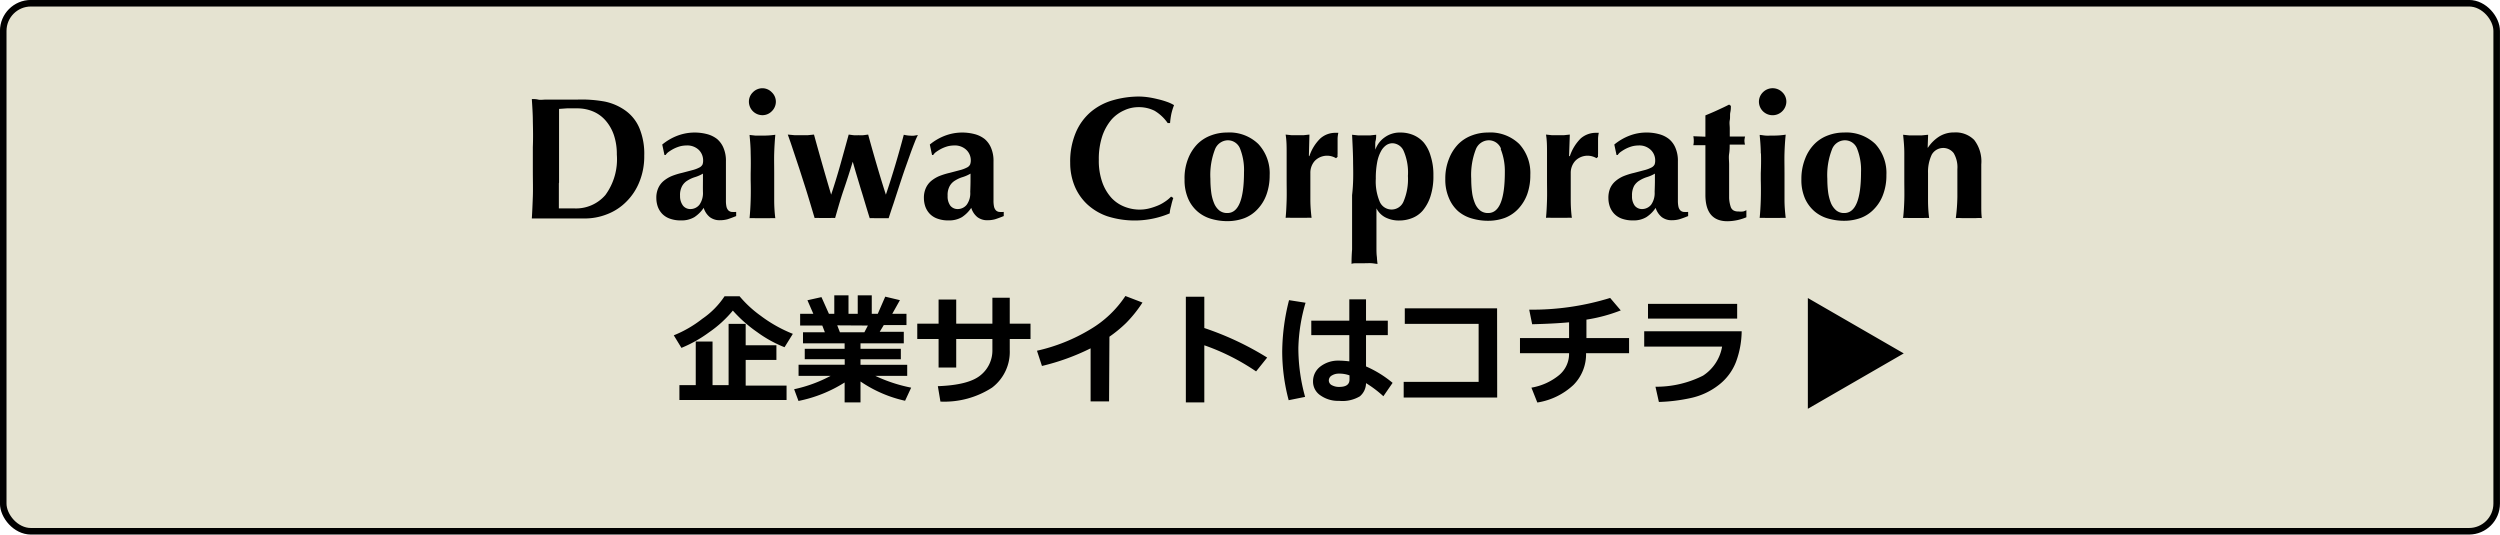 <svg xmlns="http://www.w3.org/2000/svg" width="270.86" height="57.92"><g data-name="レイヤー 2"><rect x=".35" y=".35" width="270.15" height="57.21" rx="3" fill="#e5e3d1" stroke="#000" stroke-miterlimit="10" stroke-width=".71"/><path d="M57.73 13.16c0-.81-.06-1.62-.11-2.43.21 0 .44 0 .69.06s.53 0 .85 0h3.39a14 14 0 0 1 2.95.21 5.88 5.88 0 0 1 2.29 1 4.46 4.46 0 0 1 1.48 1.87 7.26 7.26 0 0 1 .53 3 7.27 7.27 0 0 1-.52 2.82 6.28 6.28 0 0 1-1.41 2.15 5.87 5.87 0 0 1-2.07 1.36 6.55 6.55 0 0 1-2.51.47h-5.67c.05-.77.08-1.57.11-2.37s0-1.74 0-2.78v-2.58c.04-1.04.02-1.94 0-2.78zm2.82 6.71v2.71h1.67a4.2 4.2 0 0 0 3.37-1.45 6.56 6.56 0 0 0 1.24-4.38 6.47 6.47 0 0 0-.31-2.09 4.71 4.71 0 0 0-.88-1.57 3.7 3.7 0 0 0-1.35-1 4.4 4.4 0 0 0-1.77-.35h-1.1l-.85.06v7.97zM73.4 14.7a5.3 5.3 0 0 1 3.2-.17 3 3 0 0 1 1.09.53 2.53 2.53 0 0 1 .71 1 3.52 3.52 0 0 1 .25 1.41v4.23a3.12 3.12 0 0 0 .06.7.89.89 0 0 0 .2.39.64.64 0 0 0 .35.17 3.49 3.49 0 0 0 .5 0v.45c-.37.15-.67.26-.92.34a3 3 0 0 1-.81.11 1.75 1.75 0 0 1-1.13-.34 2.08 2.08 0 0 1-.66-1 3.63 3.63 0 0 1-1 1 2.7 2.7 0 0 1-1.44.36 3.36 3.36 0 0 1-1.22-.19 2.12 2.12 0 0 1-.84-.53 2.24 2.24 0 0 1-.48-.79 2.83 2.83 0 0 1-.15-.9 2.52 2.52 0 0 1 .2-1.07 2.16 2.16 0 0 1 .56-.77 3.57 3.57 0 0 1 .87-.54 7.44 7.44 0 0 1 1.15-.36l1.25-.33a3.56 3.56 0 0 0 .69-.28.76.76 0 0 0 .29-.31 1.29 1.29 0 0 0 .06-.42 1.59 1.59 0 0 0-.47-1.15 1.81 1.81 0 0 0-1.33-.48 3.13 3.13 0 0 0-.66.08 3.91 3.91 0 0 0-.65.24 4.34 4.34 0 0 0-.56.33 1.29 1.29 0 0 0-.39.38h-.13l-.24-1.13a5.89 5.89 0 0 1 1.65-.96zm2.76 4.86v-.75a4.12 4.12 0 0 1-.83.37 3.32 3.32 0 0 0-.81.36 1.62 1.62 0 0 0-.6.59 2 2 0 0 0-.24 1.09 1.69 1.69 0 0 0 .32 1.06 1 1 0 0 0 .78.37 1.25 1.25 0 0 0 1-.47 2.19 2.19 0 0 0 .38-1.39c-.01-.54 0-.95 0-1.23zM81.57 10a1.44 1.44 0 0 1 1.05-.44 1.42 1.42 0 0 1 1 .44 1.4 1.4 0 0 1 .44 1.05 1.44 1.44 0 0 1-.44 1 1.41 1.41 0 0 1-1 .43A1.47 1.47 0 0 1 81.14 11a1.4 1.4 0 0 1 .43-1zm-.24 6.62c0-.67-.06-1.34-.12-2l.62.07h.79A8.55 8.55 0 0 0 84 14.6c-.06.68-.1 1.35-.12 2s0 1.39 0 2.16v2.91q0 1.02.12 1.97a5.16 5.16 0 0 0-.61 0h-1.56a5.59 5.59 0 0 0-.62 0q.09-.93.12-1.95t0-2.16v-.75q.03-1.15 0-2.16zm16.59-2.02a3.61 3.61 0 0 0 .74.1 2.1 2.1 0 0 0 .36 0l.43-.07a7.32 7.32 0 0 0-.36.81c-.15.38-.32.82-.5 1.33L98 18.43c-.21.61-.41 1.22-.61 1.83l-.59 1.81c-.2.58-.37 1.11-.52 1.57h-1.52a4.71 4.71 0 0 0-.53 0c-.15-.47-.31-1-.47-1.53s-.32-1.08-.49-1.61l-.47-1.57c-.15-.5-.29-1-.41-1.41-.32 1.05-.65 2.08-1 3.1s-.62 2-.91 3a4.58 4.58 0 0 0-.53 0h-1.12a5.44 5.44 0 0 0-.57 0c-.14-.46-.3-1-.48-1.6s-.37-1.23-.57-1.85l-.6-1.87-.56-1.68c-.17-.51-.31-.94-.44-1.31s-.21-.6-.26-.73l.76.07h1.39l.69-.07a318.8 318.8 0 0 0 1.86 6.51c.37-1.11.7-2.19 1-3.26s.6-2.15.9-3.25l.53.07a4.71 4.71 0 0 0 .53 0 4.53 4.53 0 0 0 .52 0l.53-.07c.3 1.1.61 2.19.92 3.25s.64 2.15 1 3.26c.73-2.16 1.37-4.33 1.94-6.49zm4.47.1a5.3 5.3 0 0 1 3.2-.17 3 3 0 0 1 1.09.53 2.53 2.53 0 0 1 .71 1 3.52 3.52 0 0 1 .25 1.41v4.23a3.12 3.12 0 0 0 .06.7.89.89 0 0 0 .2.39.64.64 0 0 0 .35.17 3.49 3.49 0 0 0 .5 0v.45c-.37.15-.67.26-.92.34a3 3 0 0 1-.81.11 1.75 1.75 0 0 1-1.13-.34 2.08 2.08 0 0 1-.66-1 3.63 3.63 0 0 1-1 1 2.7 2.7 0 0 1-1.44.36 3.36 3.36 0 0 1-1.22-.19 2.12 2.12 0 0 1-.84-.53 2.24 2.24 0 0 1-.48-.79 2.83 2.83 0 0 1-.15-.9 2.52 2.52 0 0 1 .2-1.07 2.16 2.16 0 0 1 .56-.77 3.57 3.57 0 0 1 .87-.54 7.8 7.8 0 0 1 1.15-.36l1.25-.33a3.56 3.56 0 0 0 .69-.28.7.7 0 0 0 .29-.31 1.27 1.27 0 0 0 .07-.42 1.56 1.56 0 0 0-.48-1.15 1.81 1.81 0 0 0-1.33-.48 3.13 3.13 0 0 0-.66.08 3.91 3.91 0 0 0-.65.24 4.34 4.34 0 0 0-.56.33 1.29 1.29 0 0 0-.39.38h-.13l-.24-1.13a5.89 5.89 0 0 1 1.65-.96zm2.76 4.86v-.75a4.12 4.12 0 0 1-.83.37 3.32 3.32 0 0 0-.81.36 1.62 1.62 0 0 0-.6.59 2 2 0 0 0-.24 1.09 1.69 1.69 0 0 0 .29 1.06 1 1 0 0 0 .78.37 1.25 1.25 0 0 0 1-.47 2.13 2.13 0 0 0 .38-1.39c.02-.54.03-.95.03-1.23zm21.73 2.76a3.76 3.76 0 0 0-.15.8 9.76 9.76 0 0 1-6.76.31 6.14 6.14 0 0 1-2.18-1.3 5.68 5.68 0 0 1-1.37-2 6.56 6.56 0 0 1-.47-2.48 8 8 0 0 1 .62-3.32 6 6 0 0 1 1.63-2.22 6.46 6.46 0 0 1 2.38-1.25 10.2 10.2 0 0 1 2.84-.4 7.61 7.61 0 0 1 1 .08 10.31 10.31 0 0 1 1 .2 8.5 8.5 0 0 1 1 .29 4.09 4.09 0 0 1 .78.36 6.76 6.76 0 0 0-.29.94 8.09 8.09 0 0 0-.14 1h-.26a4.59 4.59 0 0 0-1.42-1.33 3.79 3.79 0 0 0-1.77-.39 3.63 3.63 0 0 0-1.51.34 4 4 0 0 0-1.38 1 5.53 5.53 0 0 0-1 1.78 7.88 7.88 0 0 0-.38 2.58 7 7 0 0 0 .39 2.48 5 5 0 0 0 1 1.67 3.86 3.86 0 0 0 1.43.95 4.49 4.49 0 0 0 1.6.3 4.18 4.18 0 0 0 .92-.1 6.25 6.25 0 0 0 .93-.29 4 4 0 0 0 .85-.44 3.73 3.73 0 0 0 .71-.58l.24.15a7.46 7.46 0 0 0-.24.87zm1.85-5.14a4.74 4.74 0 0 1 1-1.57 4.06 4.06 0 0 1 1.48-.94 4.84 4.84 0 0 1 1.72-.31 4.49 4.49 0 0 1 3.4 1.24 4.64 4.64 0 0 1 1.23 3.4 6.07 6.07 0 0 1-.34 2.07 4.49 4.49 0 0 1-.95 1.57 3.82 3.82 0 0 1-1.46 1 5.26 5.26 0 0 1-1.86.32 6.21 6.21 0 0 1-1.66-.23 3.94 3.94 0 0 1-1.48-.76 3.88 3.88 0 0 1-1.06-1.4 5 5 0 0 1-.41-2.12 5.69 5.69 0 0 1 .39-2.27zm5.63-1.06a1.42 1.42 0 0 0-1.36-.92 1.53 1.53 0 0 0-1.37 1 7.66 7.66 0 0 0-.49 3.18 11.11 11.11 0 0 0 .09 1.46 4.6 4.6 0 0 0 .31 1.18 2 2 0 0 0 .56.78 1.36 1.36 0 0 0 .88.28q1.8 0 1.8-4.42a6.26 6.26 0 0 0-.42-2.54zm7.5.81a4.75 4.75 0 0 1 1.19-1.93 2.44 2.44 0 0 1 1.65-.61h.3a3.78 3.78 0 0 0-.08.6v1.68a1.67 1.67 0 0 0 0 .32l-.17.15a1.87 1.87 0 0 0-.43-.19 1.86 1.86 0 0 0-1.87.48 1.93 1.93 0 0 0-.48 1.31v2.91c0 .68.06 1.33.13 1.95a5.28 5.28 0 0 0-.61 0h-1.58a5.59 5.59 0 0 0-.62 0c.06-.62.09-1.27.11-1.95s0-1.4 0-2.16v-2.91c0-.67 0-1.34-.11-2l.65.07h1.29l.64-.07-.06 2.3zm4.74.79c0-1-.06-2.07-.11-3.12l.65.07h1.31l.65-.07c0 .21 0 .47-.09.76a8.51 8.51 0 0 0 0 .86 2.72 2.72 0 0 1 1-1.33 2.79 2.79 0 0 1 1.71-.53 3.6 3.6 0 0 1 1.38.26 3.11 3.11 0 0 1 1.16.83 4 4 0 0 1 .74 1.45 6.52 6.52 0 0 1 .3 2.1 7 7 0 0 1-.32 2.28 4.63 4.63 0 0 1-.83 1.53 2.9 2.9 0 0 1-1.19.83 3.76 3.76 0 0 1-1.36.25 3.22 3.22 0 0 1-1.47-.32 2.22 2.22 0 0 1-1-1v4.18c0 .42 0 .78.05 1.11a6.92 6.92 0 0 0 .07.73c-.17 0-.37-.05-.62-.07s-.52 0-.79 0h-.79c-.25 0-.46 0-.62.07q0-.8.06-1.56v-5.89c.15-1.26.13-2.39.11-3.42zm5.48-1.36a1.37 1.37 0 0 0-1.21-.84 1.21 1.21 0 0 0-.68.21 1.89 1.89 0 0 0-.57.66 4 4 0 0 0-.41 1.18 9.14 9.14 0 0 0-.15 1.79 5.62 5.62 0 0 0 .44 2.53 1.4 1.4 0 0 0 2.57-.07 6.2 6.2 0 0 0 .47-2.76 5.87 5.87 0 0 0-.46-2.7zm4.92.82a4.74 4.74 0 0 1 1-1.57 4.06 4.06 0 0 1 1.48-.94 4.84 4.84 0 0 1 1.72-.31 4.49 4.49 0 0 1 3.4 1.24 4.64 4.64 0 0 1 1.2 3.36 6.07 6.07 0 0 1-.33 2.07 4.65 4.65 0 0 1-.95 1.57 3.9 3.9 0 0 1-1.46 1 5.26 5.26 0 0 1-1.86.32 6.16 6.16 0 0 1-1.66-.23 3.94 3.94 0 0 1-1.54-.79 3.88 3.88 0 0 1-1-1.4 5 5 0 0 1-.41-2.12 5.69 5.69 0 0 1 .41-2.2zm5.63-1.06a1.42 1.42 0 0 0-1.37-.92 1.53 1.53 0 0 0-1.37 1 7.66 7.66 0 0 0-.49 3.18 11.11 11.11 0 0 0 .09 1.46 4.6 4.6 0 0 0 .31 1.18 2 2 0 0 0 .56.78 1.36 1.36 0 0 0 .88.28q1.8 0 1.8-4.42a6.44 6.44 0 0 0-.46-2.54zm7.45.81a4.85 4.85 0 0 1 1.18-1.93 2.48 2.48 0 0 1 1.66-.61h.3a3.78 3.78 0 0 0-.08.6v1.68a1.67 1.67 0 0 0 0 .32l-.17.15a1.87 1.87 0 0 0-.43-.19 1.86 1.86 0 0 0-1.87.48 1.93 1.93 0 0 0-.49 1.31v2.91q0 1.02.12 1.95a5 5 0 0 0-.6 0h-1.58a5.59 5.59 0 0 0-.62 0c.06-.62.09-1.27.11-1.95s0-1.4 0-2.16v-2.91c0-.67 0-1.34-.11-2l.65.07h1.28l.65-.07-.08 2.32zm6.46-2.23a5.08 5.08 0 0 1 1.81-.34 5 5 0 0 1 1.38.17 2.92 2.92 0 0 1 1.09.53 2.45 2.45 0 0 1 .72 1 3.52 3.52 0 0 1 .25 1.41v4.23a3.12 3.12 0 0 0 .06.7.89.89 0 0 0 .2.39.64.64 0 0 0 .35.17 3.49 3.49 0 0 0 .5 0v.45c-.37.15-.67.26-.93.34a3 3 0 0 1-.8.11 1.75 1.75 0 0 1-1.13-.34 2.08 2.08 0 0 1-.66-1 3.53 3.53 0 0 1-1 1 2.64 2.64 0 0 1-1.43.36 3.46 3.46 0 0 1-1.23-.19 2.16 2.16 0 0 1-.83-.53 2.24 2.24 0 0 1-.48-.79 2.83 2.83 0 0 1-.15-.9 2.69 2.69 0 0 1 .19-1.07 2.18 2.18 0 0 1 .57-.77 3.38 3.38 0 0 1 .87-.54 7.44 7.44 0 0 1 1.15-.36l1.25-.33a3.56 3.56 0 0 0 .69-.28.76.76 0 0 0 .29-.31 1.29 1.29 0 0 0 .06-.42 1.56 1.56 0 0 0-.48-1.15 1.78 1.78 0 0 0-1.32-.48 3.13 3.13 0 0 0-.66.08 3.91 3.91 0 0 0-.65.24 4.34 4.34 0 0 0-.56.33 1.29 1.29 0 0 0-.39.38h-.13l-.24-1.13a5.89 5.89 0 0 1 1.64-.96zm2.76 4.86v-.75a4 4 0 0 1-.84.37 3.42 3.42 0 0 0-.8.36 1.72 1.72 0 0 0-.61.59 2.13 2.13 0 0 0-.23 1.09 1.69 1.69 0 0 0 .29 1.06 1 1 0 0 0 .78.37 1.27 1.27 0 0 0 1-.47 2.19 2.19 0 0 0 .38-1.39c.02-.54.03-.95.03-1.23zm9.7-4.36a1.78 1.78 0 0 0 .06.47h-1.66c0 .28 0 .62-.06 1s0 .76 0 1.15v3.63a3.5 3.5 0 0 0 .16.92.71.71 0 0 0 .32.43 1 1 0 0 0 .52.11 2.3 2.3 0 0 0 .53 0 1.63 1.63 0 0 0 .34-.14v.77a5.81 5.81 0 0 1-.94.3 5.41 5.41 0 0 1-1.11.13c-1.59 0-2.39-.95-2.39-2.86v-5.38h-1.31a1.78 1.78 0 0 0 .05-.47 2.29 2.29 0 0 0-.05-.5l1.31.05V12.5c.44-.18.87-.36 1.3-.56s.85-.39 1.27-.61l.19.14c0 .2 0 .43-.06.7s0 .55-.06.85 0 .59 0 .9v.87h1.66a2.34 2.34 0 0 0-.07.41zm2-5.2a1.48 1.48 0 0 1 2.11 0 1.4 1.4 0 0 1 .43 1.05 1.49 1.49 0 0 1-2.54 1 1.47 1.47 0 0 1-.43-1A1.43 1.43 0 0 1 191 10zm-.23 6.62c0-.67-.06-1.34-.12-2 .17 0 .38.05.62.07s.5 0 .79 0a8.55 8.55 0 0 0 1.41-.1c-.07.68-.11 1.35-.13 2s0 1.39 0 2.16v2.91c0 .68.06 1.33.13 1.95a5.28 5.28 0 0 0-.61 0h-1.59a5.46 5.46 0 0 0-.62 0q.09-.93.12-1.95t0-2.16v-.75q.05-1.12.02-2.13zm4.81.56a4.61 4.61 0 0 1 1-1.57 4 4 0 0 1 1.47-.94 4.84 4.84 0 0 1 1.72-.31 4.53 4.53 0 0 1 3.41 1.24 4.64 4.64 0 0 1 1.2 3.36 5.84 5.84 0 0 1-.34 2.07 4.35 4.35 0 0 1-.95 1.57 3.82 3.82 0 0 1-1.46 1 5.26 5.26 0 0 1-1.86.32 6.21 6.21 0 0 1-1.66-.23 3.94 3.94 0 0 1-1.48-.76 4 4 0 0 1-1.06-1.4 5 5 0 0 1-.4-2.12 5.89 5.89 0 0 1 .41-2.23zm5.63-1.06a1.41 1.41 0 0 0-1.37-.92 1.51 1.51 0 0 0-1.36 1 7.63 7.63 0 0 0-.5 3.18 11.11 11.11 0 0 0 .09 1.46 5.05 5.05 0 0 0 .31 1.18 2.14 2.14 0 0 0 .57.78 1.32 1.32 0 0 0 .87.28q1.81 0 1.81-4.42a6.24 6.24 0 0 0-.42-2.54zm7.67-.12a4.11 4.11 0 0 1 1.24-1.22 3 3 0 0 1 1.6-.43 2.82 2.82 0 0 1 2.17.81 3.81 3.81 0 0 1 .77 2.65v4.46c0 .47 0 .93.06 1.36a5.22 5.22 0 0 0-.62 0h-1.57a5.41 5.41 0 0 0-.63 0 20.16 20.16 0 0 0 .17-2.3v-3a3 3 0 0 0-.4-1.74 1.43 1.43 0 0 0-2.38.17 4.39 4.39 0 0 0-.4 2v2.91q0 1.02.12 1.95a5 5 0 0 0-.61 0h-1.59a5.72 5.72 0 0 0-.62 0c.07-.62.11-1.27.13-1.95s0-1.4 0-2.16V16.6c0-.67-.06-1.34-.13-2l.67.07h1.34l.7-.07-.05 1.4zm-2.62 22.29l-10.39-6v12l10.39-6zM85.9 36.17l-.9 1.45A13.2 13.2 0 0 1 82.06 36a14.8 14.8 0 0 1-2.66-2.35A12.47 12.47 0 0 1 76.83 36a13.91 13.91 0 0 1-3 1.69L73 36.33a12.58 12.58 0 0 0 3.09-1.79 8.87 8.87 0 0 0 2.41-2.44h1.63a12.31 12.31 0 0 0 2.27 2.1 15 15 0 0 0 3.5 1.97zm-10.52 5.56V37h1.82v4.73h1.74v-6.64h1.85v2.32h3.33V39h-3.33v2.78h4.43v1.56H73.61v-1.61zm16.13-.29a14.74 14.74 0 0 1-5 2l-.47-1.27A15.12 15.12 0 0 0 90 40.72h-3.48v-1.2h5v-.6h-4.33v-1.13h4.32v-.59H87V36h2.37l-.28-.73h-2.4V34h1.43l-.64-1.47 1.52-.34.81 1.81h.58v-2h1.54v2h1v-2h1.52v2h.65l.81-1.86 1.59.38-.83 1.48h1.54v1.22h-2.46l-.44.73h2.61v1.25h-4.69v.59h4.37v1.13h-4.37v.6h5.06v1.2h-3.46A16.54 16.54 0 0 0 98.72 42l-.66 1.42a13.82 13.82 0 0 1-4.83-2.09v2.27h-1.72zm-.8-6.19L91 36h2.65l.38-.73zm18.69-.18h2.25v1.66h-2.25v1.18a4.86 4.86 0 0 1-1.92 4.09 9.52 9.52 0 0 1-5.59 1.51l-.28-1.67c2.22-.08 3.76-.47 4.62-1.18a3.44 3.44 0 0 0 1.29-2.79v-1.14h-3.92v3.09h-1.91v-3.09h-2.31v-1.66h2.31v-2.62h1.91v2.62h3.92v-2.81h1.88zm10.76 8.42h-2v-5.75a24.45 24.45 0 0 1-5.27 1.91l-.54-1.65a19.34 19.34 0 0 0 5.83-2.35 11.65 11.65 0 0 0 3.75-3.58l1.85.71A13.79 13.79 0 0 1 122 35a14.31 14.31 0 0 1-1.8 1.48zm17.13-4.75l-1.2 1.5a23.85 23.85 0 0 0-5.61-2.83v6.19h-2V32.15h2v3.39a32.34 32.34 0 0 1 6.81 3.2zm4.16-5.94a18.74 18.74 0 0 0-.78 4.89 19.82 19.82 0 0 0 .73 5.31l-1.78.36a20.61 20.61 0 0 1-.7-5.25 23.19 23.19 0 0 1 .74-5.59zm9.43 8.68l-1 1.45a12.17 12.17 0 0 0-1.88-1.42 1.88 1.88 0 0 1-.67 1.43 3.7 3.7 0 0 1-2.25.49 3.3 3.3 0 0 1-2-.58 1.79 1.79 0 0 1-.82-1.55 2 2 0 0 1 .82-1.61 3.15 3.15 0 0 1 1.94-.62 10.93 10.93 0 0 1 1.17.08v-2.84h-4.12v-1.57h4.12v-2.31H148v2.31h2.36v1.57H148v3.39a11.93 11.93 0 0 1 2.88 1.78zm-4.67-.36v-.45a3.19 3.19 0 0 0-1.17-.19 1.41 1.41 0 0 0-.74.2.62.62 0 0 0-.33.54.58.58 0 0 0 .34.52 1.61 1.61 0 0 0 .78.18c.75 0 1.12-.26 1.12-.8zm16 1.95h-10.13v-1.7h8.12v-6.28h-8v-1.68h10zm9.63-4.8a4.71 4.71 0 0 1-1.36 3.43 7.39 7.39 0 0 1-3.92 1.91l-.64-1.61a6.44 6.44 0 0 0 2.94-1.31 3 3 0 0 0 1.14-2.42h-5.32v-1.64H170v-1.71q-1.6.15-4 .21l-.32-1.58a28.63 28.63 0 0 0 8.77-1.27l1.15 1.35a17.41 17.41 0 0 1-3.72 1v2h4.62v1.64zm16.86-2.38a9.84 9.84 0 0 1-.6 3.28 5.77 5.77 0 0 1-1.9 2.55 7.45 7.45 0 0 1-3 1.4 18.5 18.5 0 0 1-3.47.43l-.37-1.65a11.25 11.25 0 0 0 5.15-1.2 4.69 4.69 0 0 0 2.07-3.15h-8.44v-1.66zm-.49-1.37h-9.66v-1.6h9.66z"/></g></svg>
